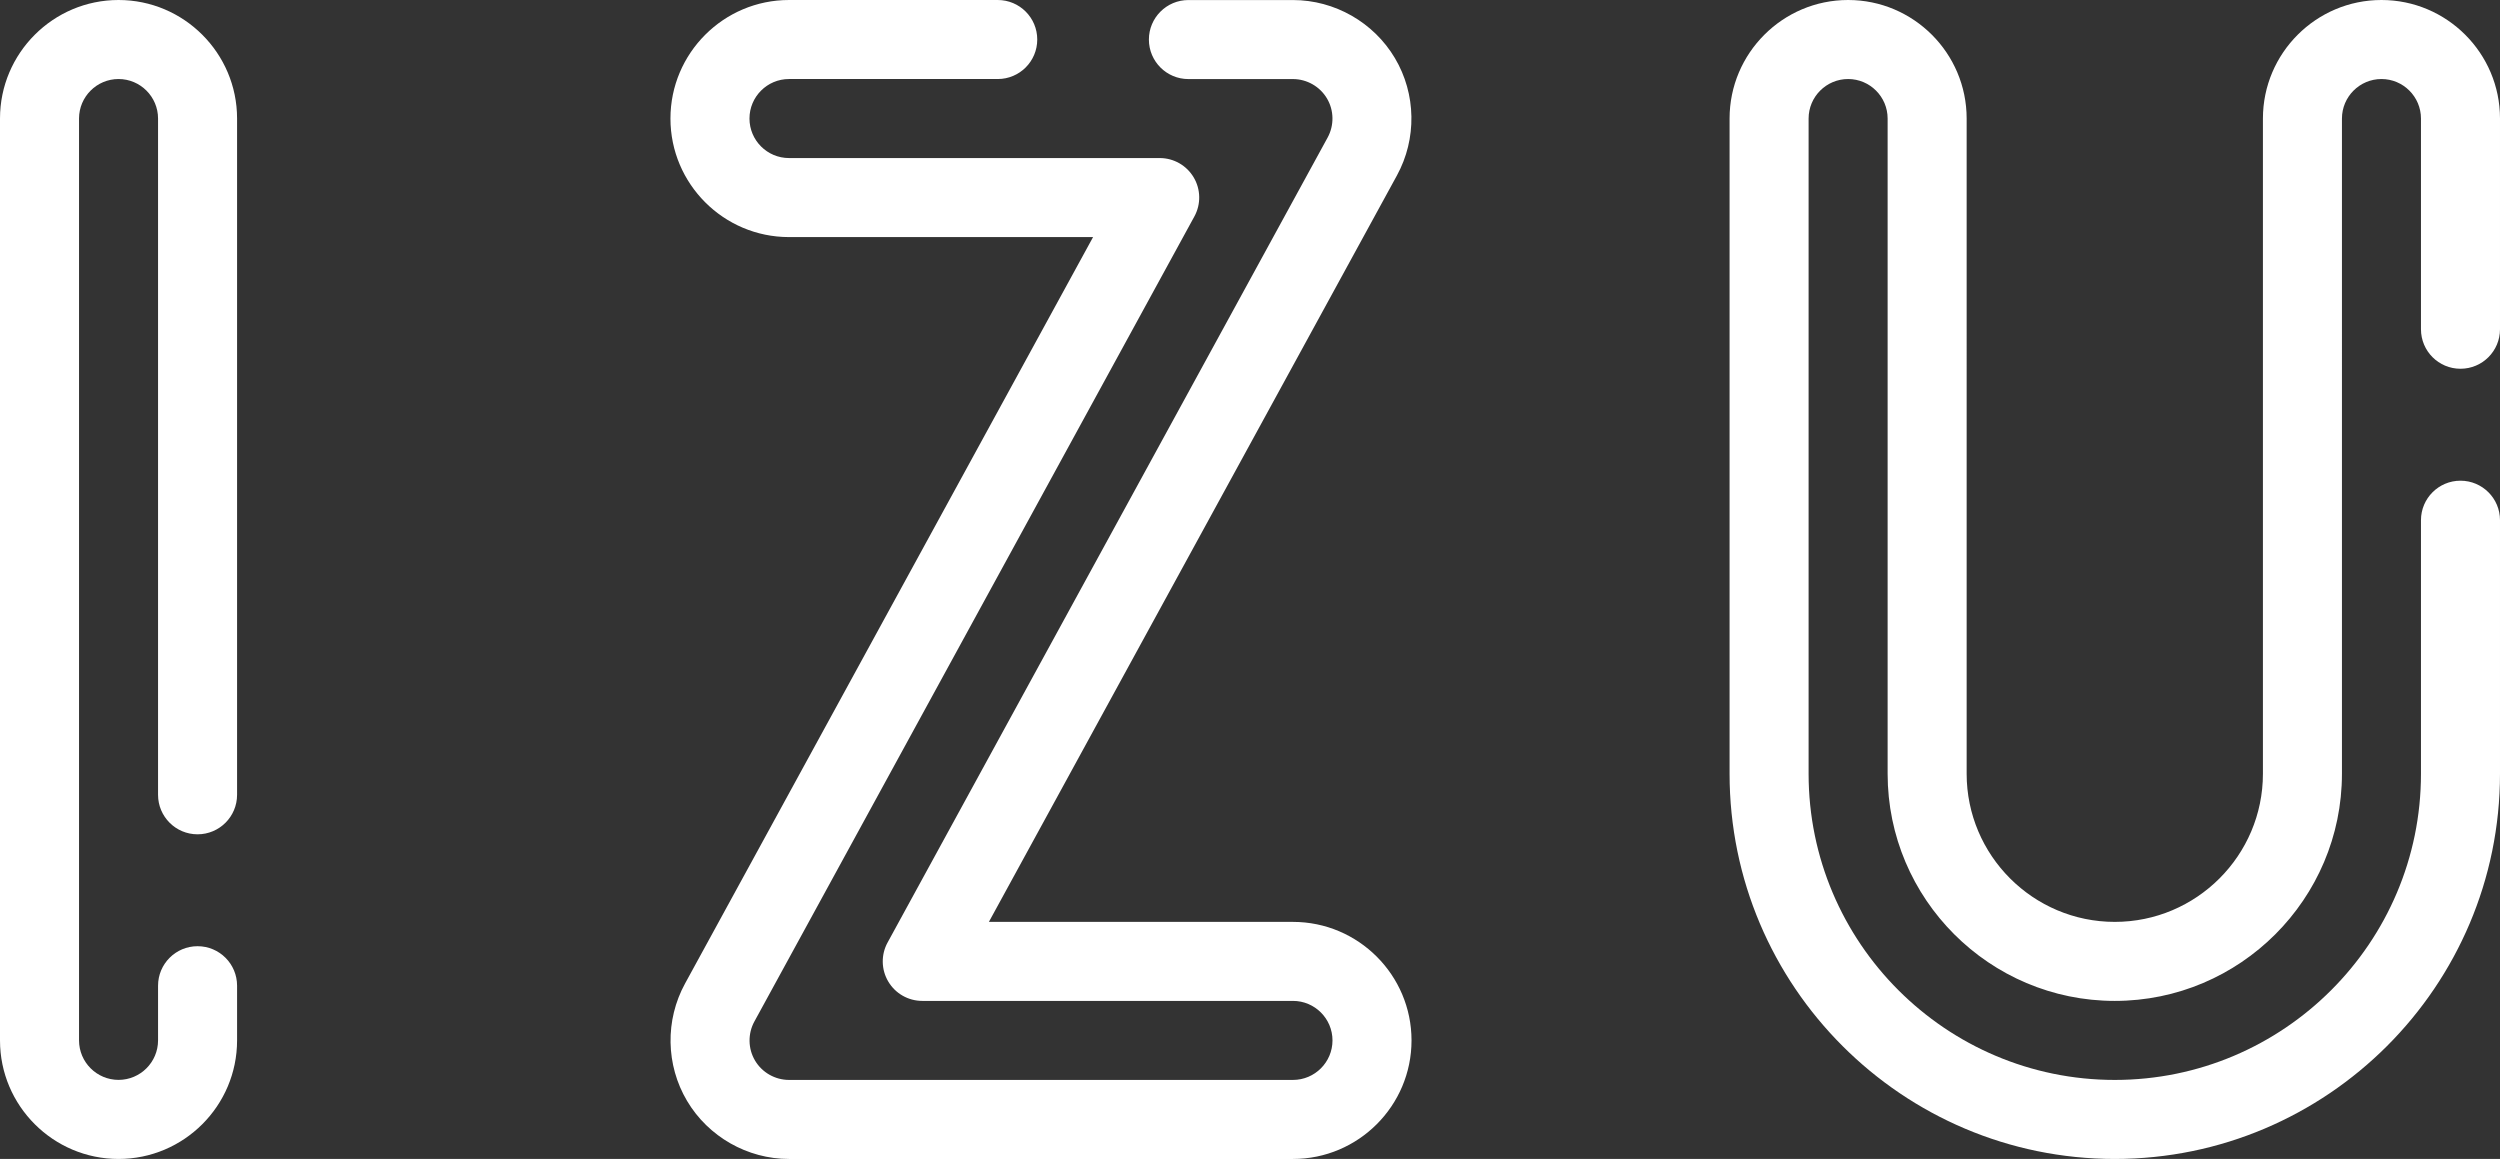 <?xml version="1.0" encoding="UTF-8"?>
<svg id="Layer_2" data-name="Layer 2" xmlns="http://www.w3.org/2000/svg" viewBox="0 0 511.86 237.28">
  <rect x="0" y="0" width="511.86" height="237.28" fill="#333333" stroke="none"/>
  <defs>
    <style>
      .cls-1 {
        fill: #fff;
      }
    </style>
  </defs>
  <g id="_레이어_1" data-name="레이어 1">
    <g>
      <path class="cls-1" d="M48.54,213.01v-11.19c0-4.47-3.62-8.09-8.09-8.09s-8.09,3.62-8.09,8.09v11.19c0,4.46-3.63,8.09-8.09,8.09s-8.09-3.63-8.09-8.09V24.27c0-4.46,3.63-8.09,8.09-8.09s8.09,3.63,8.09,8.09v138.46c0,4.47,3.62,8.09,8.09,8.09s8.09-3.62,8.09-8.09V24.27C48.54,10.89,37.65,0,24.27,0S0,10.89,0,24.27v188.75c0,13.38,10.89,24.27,24.27,24.27s24.27-10.89,24.27-24.27Z"/>
      <path class="cls-1" d="M487.59,0c-13.38,0-24.27,10.89-24.27,24.27v134.15c0,16.73-13.61,30.33-30.33,30.33s-30.33-13.61-30.33-30.33V24.27c0-13.38-10.89-24.27-24.27-24.27s-24.27,10.89-24.27,24.27v134.15c0,43.49,35.38,78.87,78.87,78.87s78.87-35.38,78.87-78.87v-51.91c0-4.47-3.62-8.09-8.09-8.09s-8.09,3.62-8.09,8.09v51.91c0,34.57-28.12,62.69-62.69,62.69s-62.69-28.12-62.69-62.69V24.27c0-4.46,3.63-8.09,8.09-8.09s8.09,3.63,8.09,8.09v134.15c0,25.65,20.87,46.51,46.51,46.51s46.51-20.87,46.51-46.51V24.27c0-4.46,3.63-8.09,8.09-8.09s8.09,3.63,8.09,8.09v43.14c0,4.47,3.62,8.09,8.09,8.09s8.09-3.62,8.09-8.09V24.27c0-13.38-10.89-24.27-24.27-24.27Z"/>
      <path class="cls-1" d="M264.73,188.75h-62.26l83.54-152.82c4.1-7.49,3.95-16.7-.41-24.03-4.35-7.33-12.35-11.89-20.87-11.89h-21.41c-4.47,0-8.09,3.62-8.09,8.09s3.62,8.09,8.09,8.09h21.41c2.84,0,5.51,1.52,6.96,3.97,1.45,2.44,1.5,5.5.13,8.01l-90.09,164.8c-1.37,2.5-1.32,5.55.14,8,1.46,2.46,4.1,3.96,6.96,3.96h75.9c4.46,0,8.09,3.63,8.09,8.09s-3.63,8.09-8.09,8.09h-103.19c-2.84,0-5.51-1.52-6.95-3.96-1.45-2.44-1.5-5.51-.13-8.01L244.54,44.32c1.37-2.5,1.32-5.55-.14-8-1.46-2.46-4.1-3.96-6.96-3.96h-75.9c-4.46,0-8.09-3.63-8.09-8.09s3.63-8.09,8.09-8.09h42.74c4.47,0,8.09-3.62,8.09-8.09s-3.62-8.09-8.09-8.09h-42.74c-13.38,0-24.27,10.89-24.27,24.27s10.89,24.27,24.27,24.27h62.26l-83.54,152.83c-4.1,7.48-3.95,16.69.41,24.03,4.35,7.33,12.35,11.89,20.87,11.89h103.19c13.38,0,24.27-10.89,24.27-24.27s-10.89-24.27-24.27-24.27Z"/>
    </g>
  </g>
</svg>